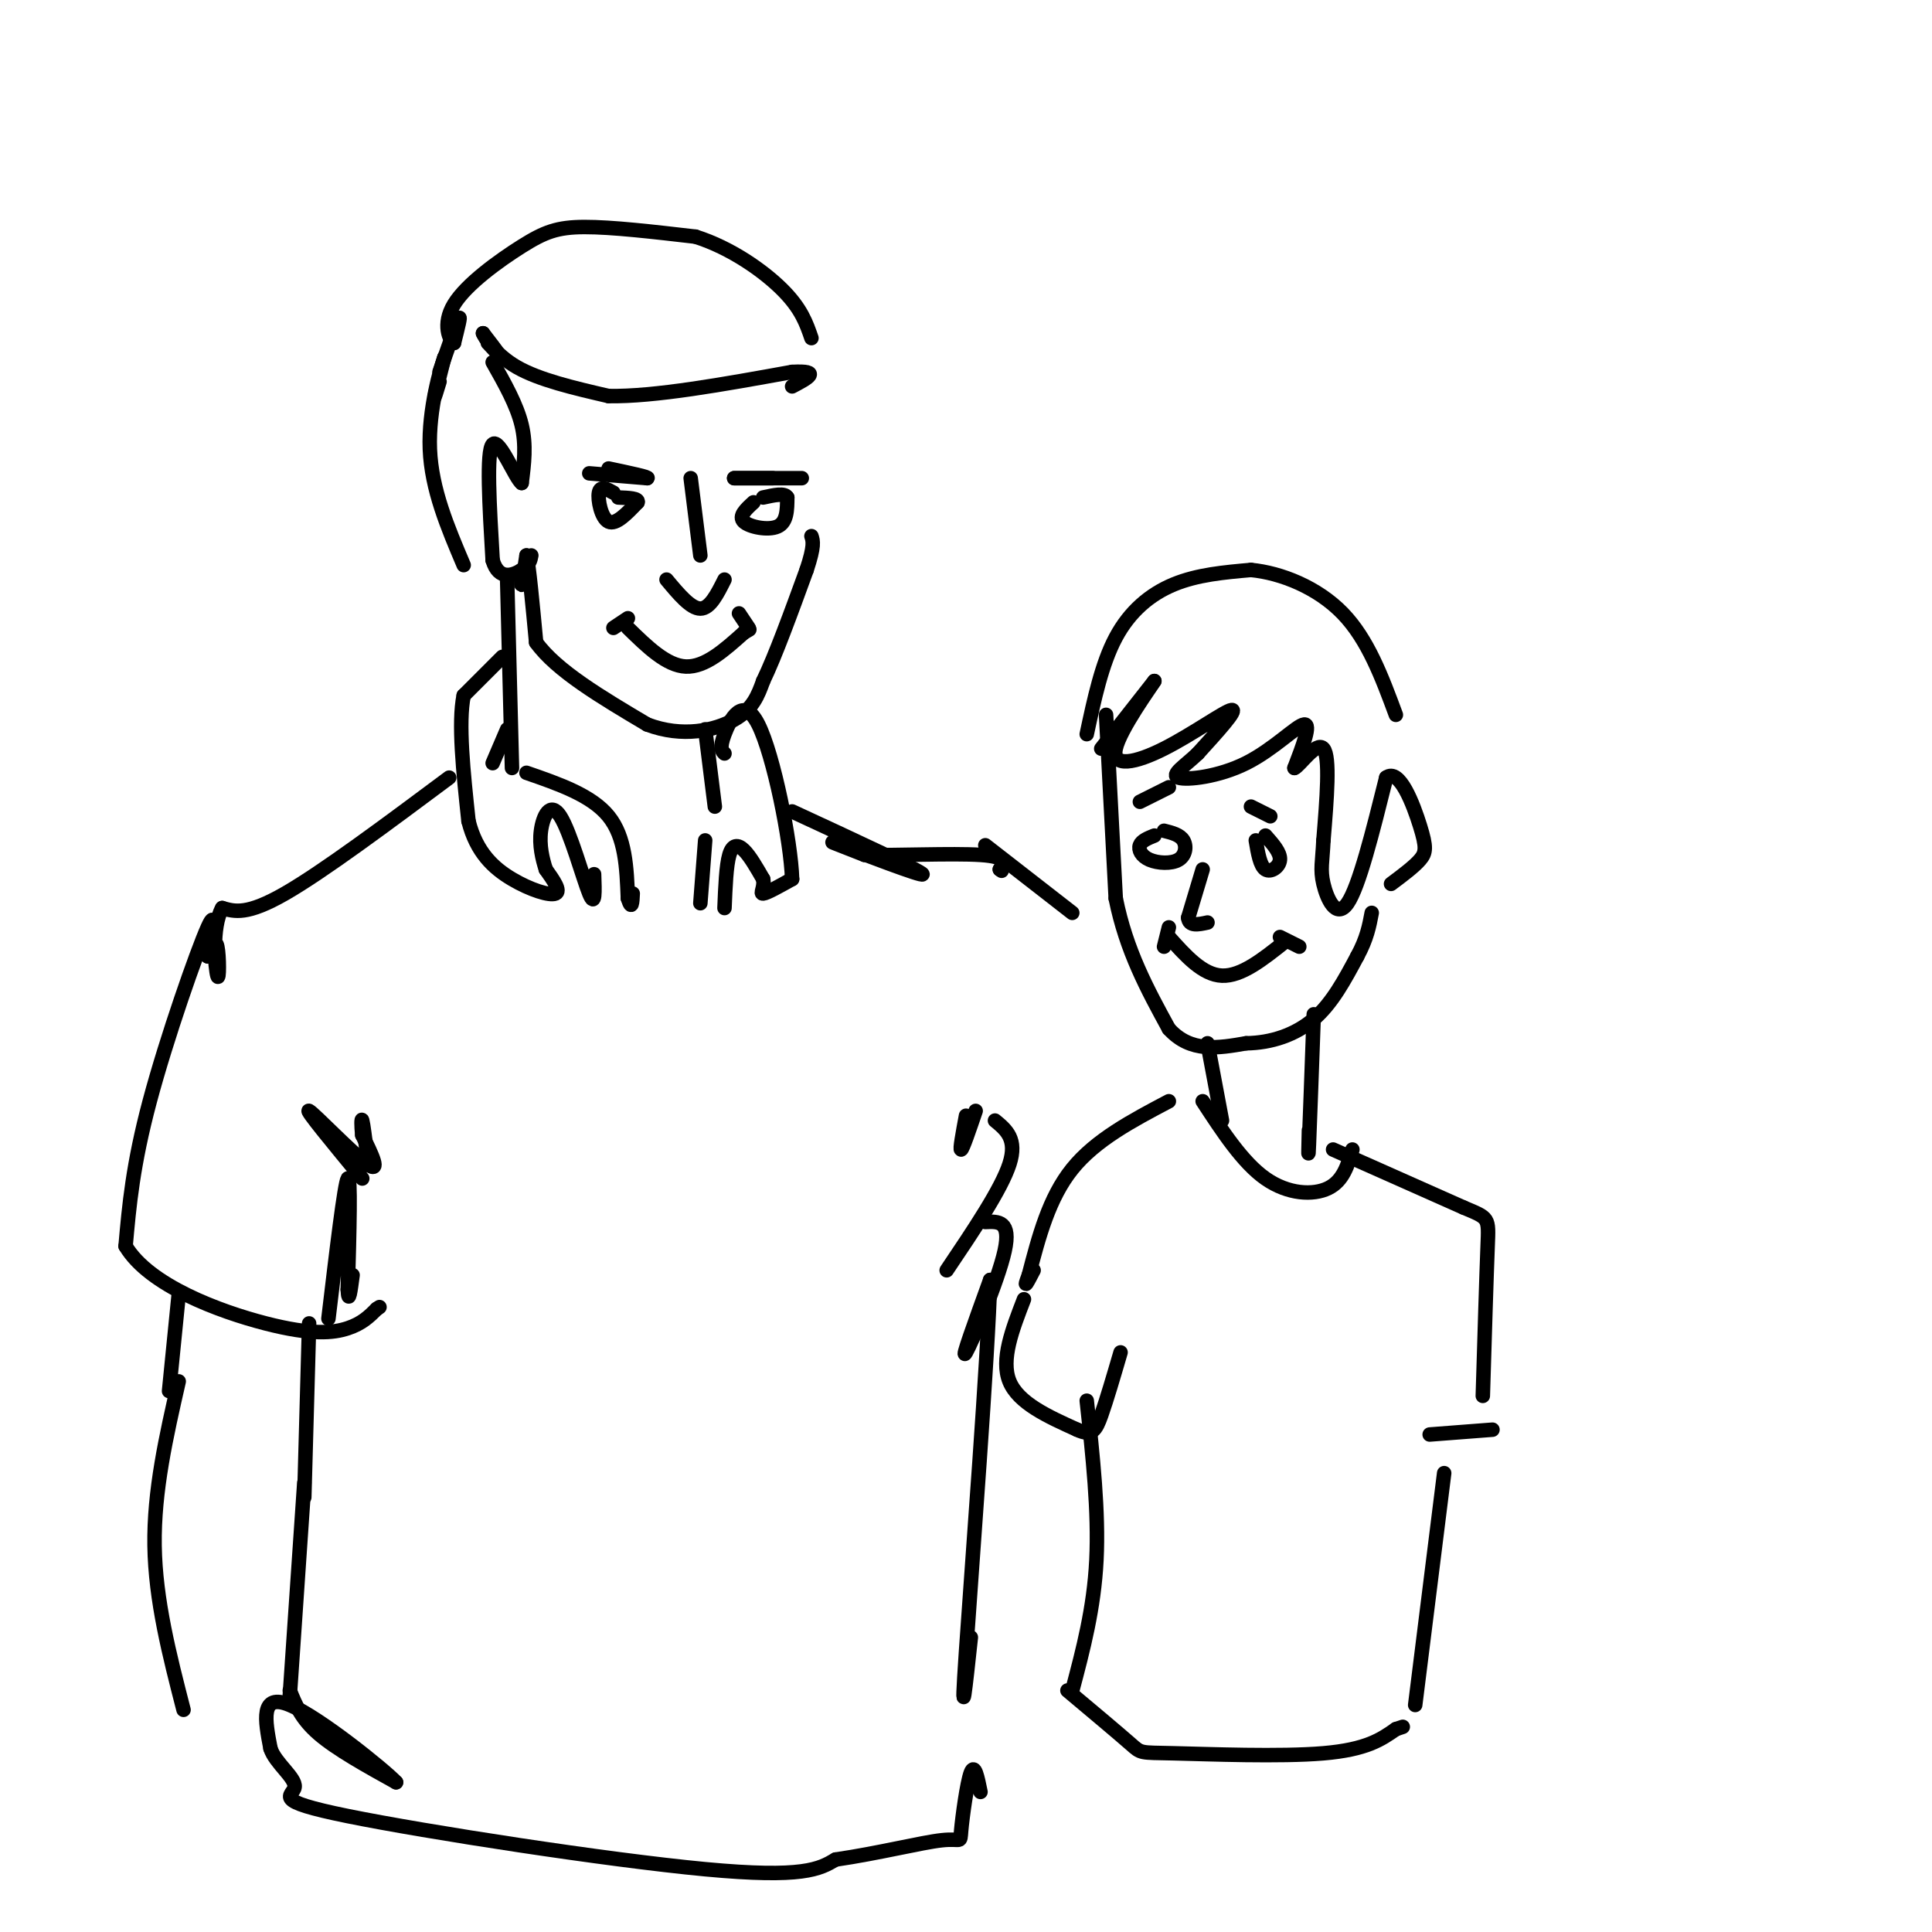 <svg viewBox='0 0 400 400' version='1.1' xmlns='http://www.w3.org/2000/svg' xmlns:xlink='http://www.w3.org/1999/xlink'><g fill='none' stroke='rgb(0,0,0)' stroke-width='3' stroke-linecap='round' stroke-linejoin='round'><path d='M91,79c-0.583,1.917 -1.167,3.833 -1,3c0.167,-0.833 1.083,-4.417 2,-8'/><path d='M92,74c-0.667,1.911 -3.333,10.689 -3,19c0.333,8.311 3.667,16.156 7,24'/><path d='M91,77c1.750,-5.000 3.500,-10.000 4,-11c0.500,-1.000 -0.250,2.000 -1,5'/><path d='M94,71c-0.869,-0.381 -2.542,-3.834 0,-8c2.542,-4.166 9.300,-9.045 14,-12c4.700,-2.955 7.343,-3.987 13,-4c5.657,-0.013 14.329,0.994 23,2'/><path d='M144,49c7.311,2.311 14.089,7.089 18,11c3.911,3.911 4.956,6.956 6,10'/><path d='M101,71c1.083,1.167 2.167,2.333 2,2c-0.167,-0.333 -1.583,-2.167 -3,-4'/><path d='M100,69c0.244,0.667 2.356,4.333 7,7c4.644,2.667 11.822,4.333 19,6'/><path d='M126,82c9.500,0.167 23.750,-2.417 38,-5'/><path d='M164,77c6.333,-0.333 3.167,1.333 0,3'/><path d='M102,75c2.500,4.417 5.000,8.833 6,13c1.000,4.167 0.500,8.083 0,12'/><path d='M108,100c-1.333,-0.978 -4.667,-9.422 -6,-8c-1.333,1.422 -0.667,12.711 0,24'/><path d='M102,116c1.244,4.311 4.356,3.089 6,2c1.644,-1.089 1.822,-2.044 2,-3'/><path d='M108,118c-0.083,1.750 -0.167,3.500 0,3c0.167,-0.500 0.583,-3.250 1,-6'/><path d='M109,115c0.500,2.000 1.250,10.000 2,18'/><path d='M111,133c4.167,5.833 13.583,11.417 23,17'/><path d='M134,150c7.311,2.778 14.089,1.222 18,-1c3.911,-2.222 4.956,-5.111 6,-8'/><path d='M158,141c2.500,-5.167 5.750,-14.083 9,-23'/><path d='M167,118c1.667,-5.000 1.333,-6.000 1,-7'/><path d='M122,98c0.000,0.000 12.000,1.000 12,1'/><path d='M134,99c0.667,-0.167 -3.667,-1.083 -8,-2'/><path d='M153,99c3.583,0.000 7.167,0.000 7,0c-0.167,0.000 -4.083,0.000 -8,0'/><path d='M152,99c1.000,0.000 7.500,0.000 14,0'/><path d='M143,99c0.000,0.000 2.000,16.000 2,16'/><path d='M138,120c2.500,3.000 5.000,6.000 7,6c2.000,0.000 3.500,-3.000 5,-6'/><path d='M127,102c-1.356,-0.756 -2.711,-1.511 -3,0c-0.289,1.511 0.489,5.289 2,6c1.511,0.711 3.756,-1.644 6,-4'/><path d='M132,104c0.333,-0.833 -1.833,-0.917 -4,-1'/><path d='M156,104c-1.578,1.444 -3.156,2.889 -2,4c1.156,1.111 5.044,1.889 7,1c1.956,-0.889 1.978,-3.444 2,-6'/><path d='M163,103c-0.500,-1.000 -2.750,-0.500 -5,0'/><path d='M127,130c0.000,0.000 3.000,-2.000 3,-2'/><path d='M153,127c0.000,0.000 2.000,3.000 2,3'/><path d='M130,130c4.000,3.917 8.000,7.833 12,8c4.000,0.167 8.000,-3.417 12,-7'/><path d='M154,131c2.000,-1.167 1.000,-0.583 0,0'/><path d='M105,120c0.000,0.000 1.000,39.000 1,39'/><path d='M146,151c0.000,0.000 2.000,16.000 2,16'/><path d='M105,151c0.000,0.000 -3.000,7.000 -3,7'/><path d='M104,136c0.000,0.000 -8.000,8.000 -8,8'/><path d='M96,144c-1.167,5.667 -0.083,15.833 1,26'/><path d='M97,170c1.631,6.500 5.208,9.750 9,12c3.792,2.250 7.798,3.500 9,3c1.202,-0.500 -0.399,-2.750 -2,-5'/><path d='M113,180c-0.686,-2.136 -1.400,-4.974 -1,-8c0.400,-3.026 1.915,-6.238 4,-3c2.085,3.238 4.738,12.925 6,16c1.262,3.075 1.131,-0.463 1,-4'/><path d='M109,160c6.750,2.333 13.500,4.667 17,9c3.500,4.333 3.750,10.667 4,17'/><path d='M130,186c0.833,2.667 0.917,0.833 1,-1'/><path d='M145,187c0.000,0.000 1.000,-13.000 1,-13'/><path d='M150,188c0.178,-4.400 0.356,-8.800 1,-11c0.644,-2.200 1.756,-2.200 3,-1c1.244,1.200 2.622,3.600 4,6'/><path d='M158,182c0.356,1.733 -0.756,3.067 0,3c0.756,-0.067 3.378,-1.533 6,-3'/><path d='M164,182c-0.238,-7.774 -3.833,-25.708 -7,-32c-3.167,-6.292 -5.905,-0.940 -7,2c-1.095,2.940 -0.548,3.470 0,4'/><path d='M93,161c-13.083,9.750 -26.167,19.500 -34,24c-7.833,4.500 -10.417,3.750 -13,3'/><path d='M46,188c-2.262,4.012 -1.417,12.542 -1,14c0.417,1.458 0.405,-4.155 0,-6c-0.405,-1.845 -1.202,0.077 -2,2'/><path d='M43,198c0.345,-2.833 2.208,-10.917 0,-6c-2.208,4.917 -8.488,22.833 -12,36c-3.512,13.167 -4.256,21.583 -5,30'/><path d='M26,258c4.845,8.155 19.458,13.542 29,16c9.542,2.458 14.012,1.988 17,1c2.988,-0.988 4.494,-2.494 6,-4'/><path d='M78,271c1.000,-0.667 0.500,-0.333 0,0'/><path d='M68,273c1.667,-14.000 3.333,-28.000 4,-29c0.667,-1.000 0.333,11.000 0,23'/><path d='M72,267c0.167,3.333 0.583,0.167 1,-3'/><path d='M75,244c-6.000,-7.267 -12.000,-14.533 -11,-14c1.000,0.533 9.000,8.867 12,11c3.000,2.133 1.000,-1.933 -1,-6'/><path d='M75,235c-0.200,-1.911 -0.200,-3.689 0,-3c0.200,0.689 0.600,3.844 1,7'/><path d='M64,274c0.000,0.000 -1.000,36.000 -1,36'/><path d='M164,168c13.400,6.200 26.800,12.400 27,13c0.200,0.600 -12.800,-4.400 -17,-6c-4.200,-1.600 0.400,0.200 5,2'/><path d='M179,177c5.933,0.178 18.267,-0.378 24,0c5.733,0.378 4.867,1.689 4,3'/><path d='M207,180c0.667,0.500 0.333,0.250 0,0'/><path d='M204,175c0.000,0.000 18.000,14.000 18,14'/><path d='M229,148c0.000,0.000 2.000,38.000 2,38'/><path d='M231,186c2.167,10.833 6.583,18.917 11,27'/><path d='M242,213c4.500,5.000 10.250,4.000 16,3'/><path d='M258,216c5.200,-0.067 10.200,-1.733 14,-5c3.800,-3.267 6.400,-8.133 9,-13'/><path d='M281,198c2.000,-3.667 2.500,-6.333 3,-9'/><path d='M228,155c0.000,0.000 11.000,-14.000 11,-14'/><path d='M239,141c-0.470,0.848 -7.147,9.970 -8,14c-0.853,4.030 4.116,2.970 10,0c5.884,-2.970 12.681,-7.848 14,-8c1.319,-0.152 -2.841,4.424 -7,9'/><path d='M248,156c-2.640,2.550 -5.738,4.426 -4,5c1.738,0.574 8.314,-0.153 14,-3c5.686,-2.847 10.482,-7.813 12,-8c1.518,-0.187 -0.241,4.407 -2,9'/><path d='M268,159c1.022,-0.333 4.578,-5.667 6,-4c1.422,1.667 0.711,10.333 0,19'/><path d='M274,174c-0.202,4.429 -0.708,6.000 0,9c0.708,3.000 2.631,7.429 5,4c2.369,-3.429 5.185,-14.714 8,-26'/><path d='M287,161c2.750,-2.119 5.625,5.583 7,10c1.375,4.417 1.250,5.548 0,7c-1.250,1.452 -3.625,3.226 -6,5'/><path d='M225,152c1.556,-7.289 3.111,-14.578 6,-20c2.889,-5.422 7.111,-8.978 12,-11c4.889,-2.022 10.444,-2.511 16,-3'/><path d='M259,118c6.222,0.600 13.778,3.600 19,9c5.222,5.400 8.111,13.200 11,21'/><path d='M239,173c-1.327,0.534 -2.654,1.069 -3,2c-0.346,0.931 0.289,2.260 2,3c1.711,0.740 4.499,0.892 6,0c1.501,-0.892 1.715,-2.826 1,-4c-0.715,-1.174 -2.357,-1.587 -4,-2'/><path d='M260,174c0.444,2.644 0.889,5.289 2,6c1.111,0.711 2.889,-0.511 3,-2c0.111,-1.489 -1.444,-3.244 -3,-5'/><path d='M236,166c0.000,0.000 6.000,-3.000 6,-3'/><path d='M259,167c0.000,0.000 4.000,2.000 4,2'/><path d='M241,196c0.000,0.000 1.000,-4.000 1,-4'/><path d='M242,194c3.500,3.917 7.000,7.833 11,8c4.000,0.167 8.500,-3.417 13,-7'/><path d='M265,194c0.000,0.000 4.000,2.000 4,2'/><path d='M249,180c0.000,0.000 -3.000,10.000 -3,10'/><path d='M246,190c0.167,1.833 2.083,1.417 4,1'/><path d='M250,216c0.000,0.000 3.000,16.000 3,16'/><path d='M272,210c-0.417,11.500 -0.833,23.000 -1,27c-0.167,4.000 -0.083,0.500 0,-3'/><path d='M249,228c4.156,6.356 8.311,12.711 13,16c4.689,3.289 9.911,3.511 13,2c3.089,-1.511 4.044,-4.756 5,-8'/><path d='M202,230c-1.333,3.917 -2.667,7.833 -3,8c-0.333,0.167 0.333,-3.417 1,-7'/><path d='M206,232c2.333,1.917 4.667,3.833 3,9c-1.667,5.167 -7.333,13.583 -13,22'/><path d='M204,253c2.689,-0.133 5.378,-0.267 4,6c-1.378,6.267 -6.822,18.933 -8,21c-1.178,2.067 1.911,-6.467 5,-15'/><path d='M205,265c-0.378,14.911 -3.822,59.689 -5,77c-1.178,17.311 -0.089,7.156 1,-3'/><path d='M37,268c0.000,0.000 -2.000,20.000 -2,20'/><path d='M37,286c-2.583,11.333 -5.167,22.667 -5,34c0.167,11.333 3.083,22.667 6,34'/><path d='M63,307c0.000,0.000 -3.000,44.000 -3,44'/><path d='M60,350c1.167,2.917 2.333,5.833 6,9c3.667,3.167 9.833,6.583 16,10'/><path d='M82,369c-2.222,-2.400 -15.778,-13.400 -22,-16c-6.222,-2.600 -5.111,3.200 -4,9'/><path d='M56,362c0.941,3.022 5.293,6.078 5,8c-0.293,1.922 -5.233,2.710 11,6c16.233,3.290 53.638,9.083 74,11c20.362,1.917 23.681,-0.041 27,-2'/><path d='M173,385c8.943,-1.298 17.799,-3.544 22,-4c4.201,-0.456 3.746,0.877 4,-2c0.254,-2.877 1.215,-9.965 2,-12c0.785,-2.035 1.392,0.982 2,4'/><path d='M242,228c-7.583,4.000 -15.167,8.000 -20,14c-4.833,6.000 -6.917,14.000 -9,22'/><path d='M213,264c-1.333,3.500 -0.167,1.250 1,-1'/><path d='M276,238c0.000,0.000 27.000,12.000 27,12'/><path d='M303,250c5.356,2.267 5.244,1.933 5,8c-0.244,6.067 -0.622,18.533 -1,31'/><path d='M212,269c-2.417,6.250 -4.833,12.500 -3,17c1.833,4.500 7.917,7.250 14,10'/><path d='M223,296c3.111,1.467 3.889,0.133 5,-3c1.111,-3.133 2.556,-8.067 4,-13'/><path d='M296,297c0.000,0.000 13.000,-1.000 13,-1'/><path d='M225,290c1.250,11.500 2.500,23.000 2,33c-0.500,10.000 -2.750,18.500 -5,27'/><path d='M221,350c5.310,4.452 10.619,8.905 13,11c2.381,2.095 1.833,1.833 9,2c7.167,0.167 22.048,0.762 31,0c8.952,-0.762 11.976,-2.881 15,-5'/><path d='M289,358c2.500,-0.833 1.250,-0.417 0,0'/><path d='M299,305c0.000,0.000 -6.000,48.000 -6,48'/></g>
</svg>
